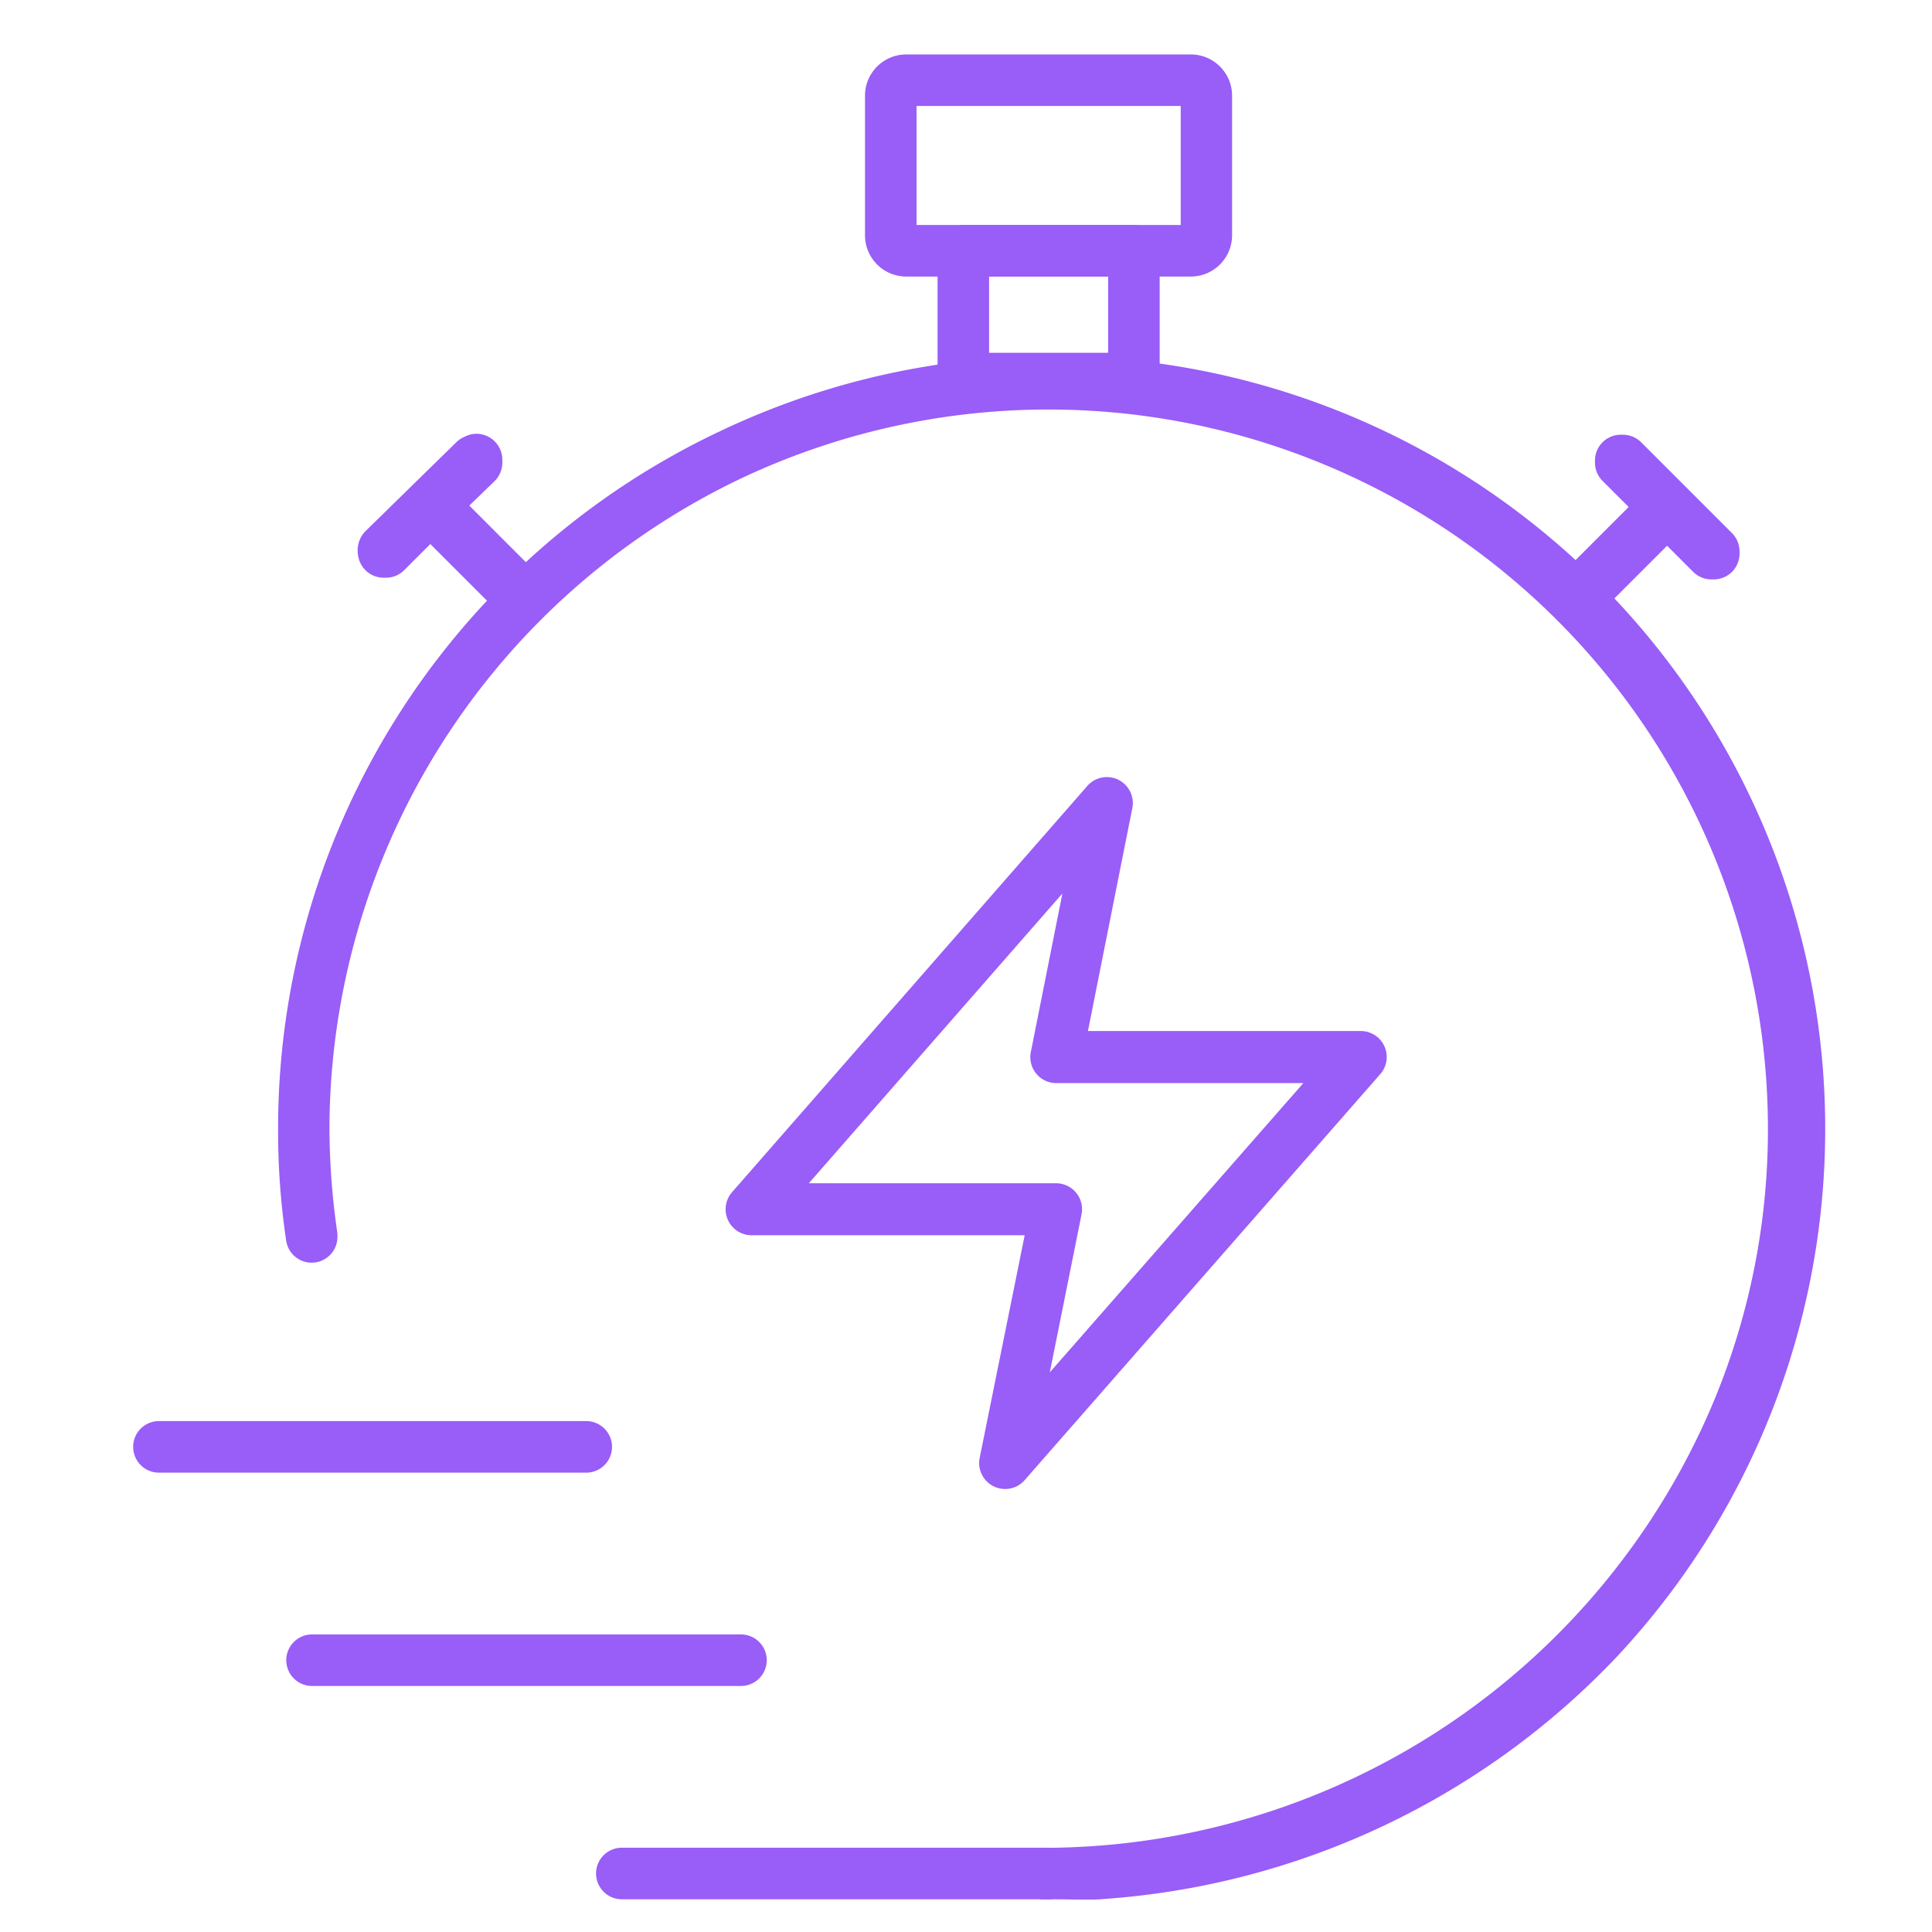 <svg xmlns="http://www.w3.org/2000/svg" xmlns:xlink="http://www.w3.org/1999/xlink" width="50" height="50" viewBox="0 0 50 50">
  <defs>
    <clipPath id="clip-path">
      <rect id="Rectangle_19761" data-name="Rectangle 19761" width="50" height="50" fill="none"/>
    </clipPath>
  </defs>
  <g id="Group_56881" data-name="Group 56881" transform="translate(5589 -3803)">
    <g id="Mask_Group_837" data-name="Mask Group 837" transform="translate(-5589 3803)" clip-path="url(#clip-path)">
      <g id="_10-Stopwatch" data-name="10-Stopwatch" transform="translate(3.446 1.409)">
        <path id="Path_9491" data-name="Path 9491" d="M949.667,564.18h11.059a.667.667,0,0,1,0,1.334H949.667a.667.667,0,0,1,0-1.334Z" transform="translate(-937.02 -517.77)" fill="#995df8"/>
        <path id="Path_9492" data-name="Path 9492" d="M940.967,558.19h11.1a.667.667,0,0,1,0,1.334h-11.1a.667.667,0,0,1,0-1.334Z" transform="translate(-936.337 -517.3)" fill="#995df8"/>
        <path id="Path_9493" data-name="Path 9493" d="M936.667,552.2h11.059a.667.667,0,1,1,0,1.334H936.667a.667.667,0,1,1,0-1.334Z" transform="translate(-936 -516.831)" fill="#995df8"/>
        <path id="Path_9494" data-name="Path 9494" d="M961.106,562.237c-.1,0-.209,0-.335,0-.168,0-.358-.006-.586-.006h-.046l-.244,0h0a.667.667,0,0,1-.007-1.334l.242,0a18.815,18.815,0,0,0,17.041-11.425,18.294,18.294,0,0,0,1.457-7.191,18.622,18.622,0,0,0-26.571-16.824h0A18.687,18.687,0,0,0,941.4,542.291a19.2,19.2,0,0,0,.2,2.662.651.651,0,0,1,.007.1v.038a.667.667,0,0,1-1.326.1,19.242,19.242,0,0,1-.21-2.864v-.046a19.949,19.949,0,0,1,11.414-18.033h0a20,20,0,0,1,23.238,31.7,20.234,20.234,0,0,1-13.3,6.276C961.333,562.234,961.236,562.237,961.106,562.237Z" transform="translate(-936.32 -514.486)" fill="#995df8"/>
        <path id="Path_9496" data-name="Path 9496" d="M977.617,524.5h.065a.666.666,0,0,1,.471.2l2.341,2.341a.667.667,0,0,1,.2.471v.065a.667.667,0,0,1-.667.667h-.065a.668.668,0,0,1-.472-.2l-.671-.671-1.842,1.842a.667.667,0,0,1-.472.2h-.055a.667.667,0,0,1-.667-.667v-.064a.667.667,0,0,1,.2-.472l1.841-1.842-.671-.671a.666.666,0,0,1-.2-.471v-.055A.667.667,0,0,1,977.617,524.5Z" transform="translate(-939.121 -514.658)" fill="#995df8"/>
        <path id="Path_9497" data-name="Path 9497" d="M945.38,524.473h0a.673.673,0,0,1,.669.691v.055a.667.667,0,0,1-.2.479l-.655.634,1.834,1.834a.667.667,0,0,1,.2.472v.064a.667.667,0,0,1-.667.667H946.5a.667.667,0,0,1-.472-.2l-1.842-1.842-.671.671a.667.667,0,0,1-.472.2h-.065a.667.667,0,0,1-.615-.408.754.754,0,0,1,0-.583.664.664,0,0,1,.147-.216l2.35-2.3a.667.667,0,0,1,.212-.14A.675.675,0,0,1,945.38,524.473Z" transform="translate(-936.495 -514.656)" fill="#995df8"/>
        <path id="Rectangle_19759" data-name="Rectangle 19759" d="M-.333-1H4.081a.667.667,0,0,1,.667.667V2.975a.667.667,0,0,1-.667.667H-.333A.667.667,0,0,1-1,2.975V-.333A.667.667,0,0,1-.333-1ZM3.414.334H.334V2.308H3.414Z" transform="translate(21.818 5.414)" fill="#995df8"/>
        <path id="Rectangle_19760" data-name="Rectangle 19760" d="M.067-1H7.438A1.068,1.068,0,0,1,8.5.067V3.681A1.068,1.068,0,0,1,7.438,4.748H.067A1.068,1.068,0,0,1-1,3.681V.067A1.068,1.068,0,0,1,.067-1ZM7.171.334H.334V3.414H7.171Z" transform="translate(19.94 1)" fill="#995df8"/>
      </g>
    </g>
    <path id="Path_9498" data-name="Path 9498" d="M23.227,21.33a.672.672,0,0,1,.659.8l-1.149,5.772h7.056A.672.672,0,0,1,30.3,29.02L21.1,39.524a.672.672,0,0,1-1.165-.575L21.1,33.187H14.032a.672.672,0,0,1-.506-1.114L22.72,21.56A.672.672,0,0,1,23.227,21.33Zm5.084,7.92H21.917a.672.672,0,0,1-.659-.8l.818-4.108-6.563,7.5h6.4a.672.672,0,0,1,.659.8l-.822,4.093Z" transform="translate(-5583.581 3801.781)" fill="#995df8"/>
  </g>
</svg>
